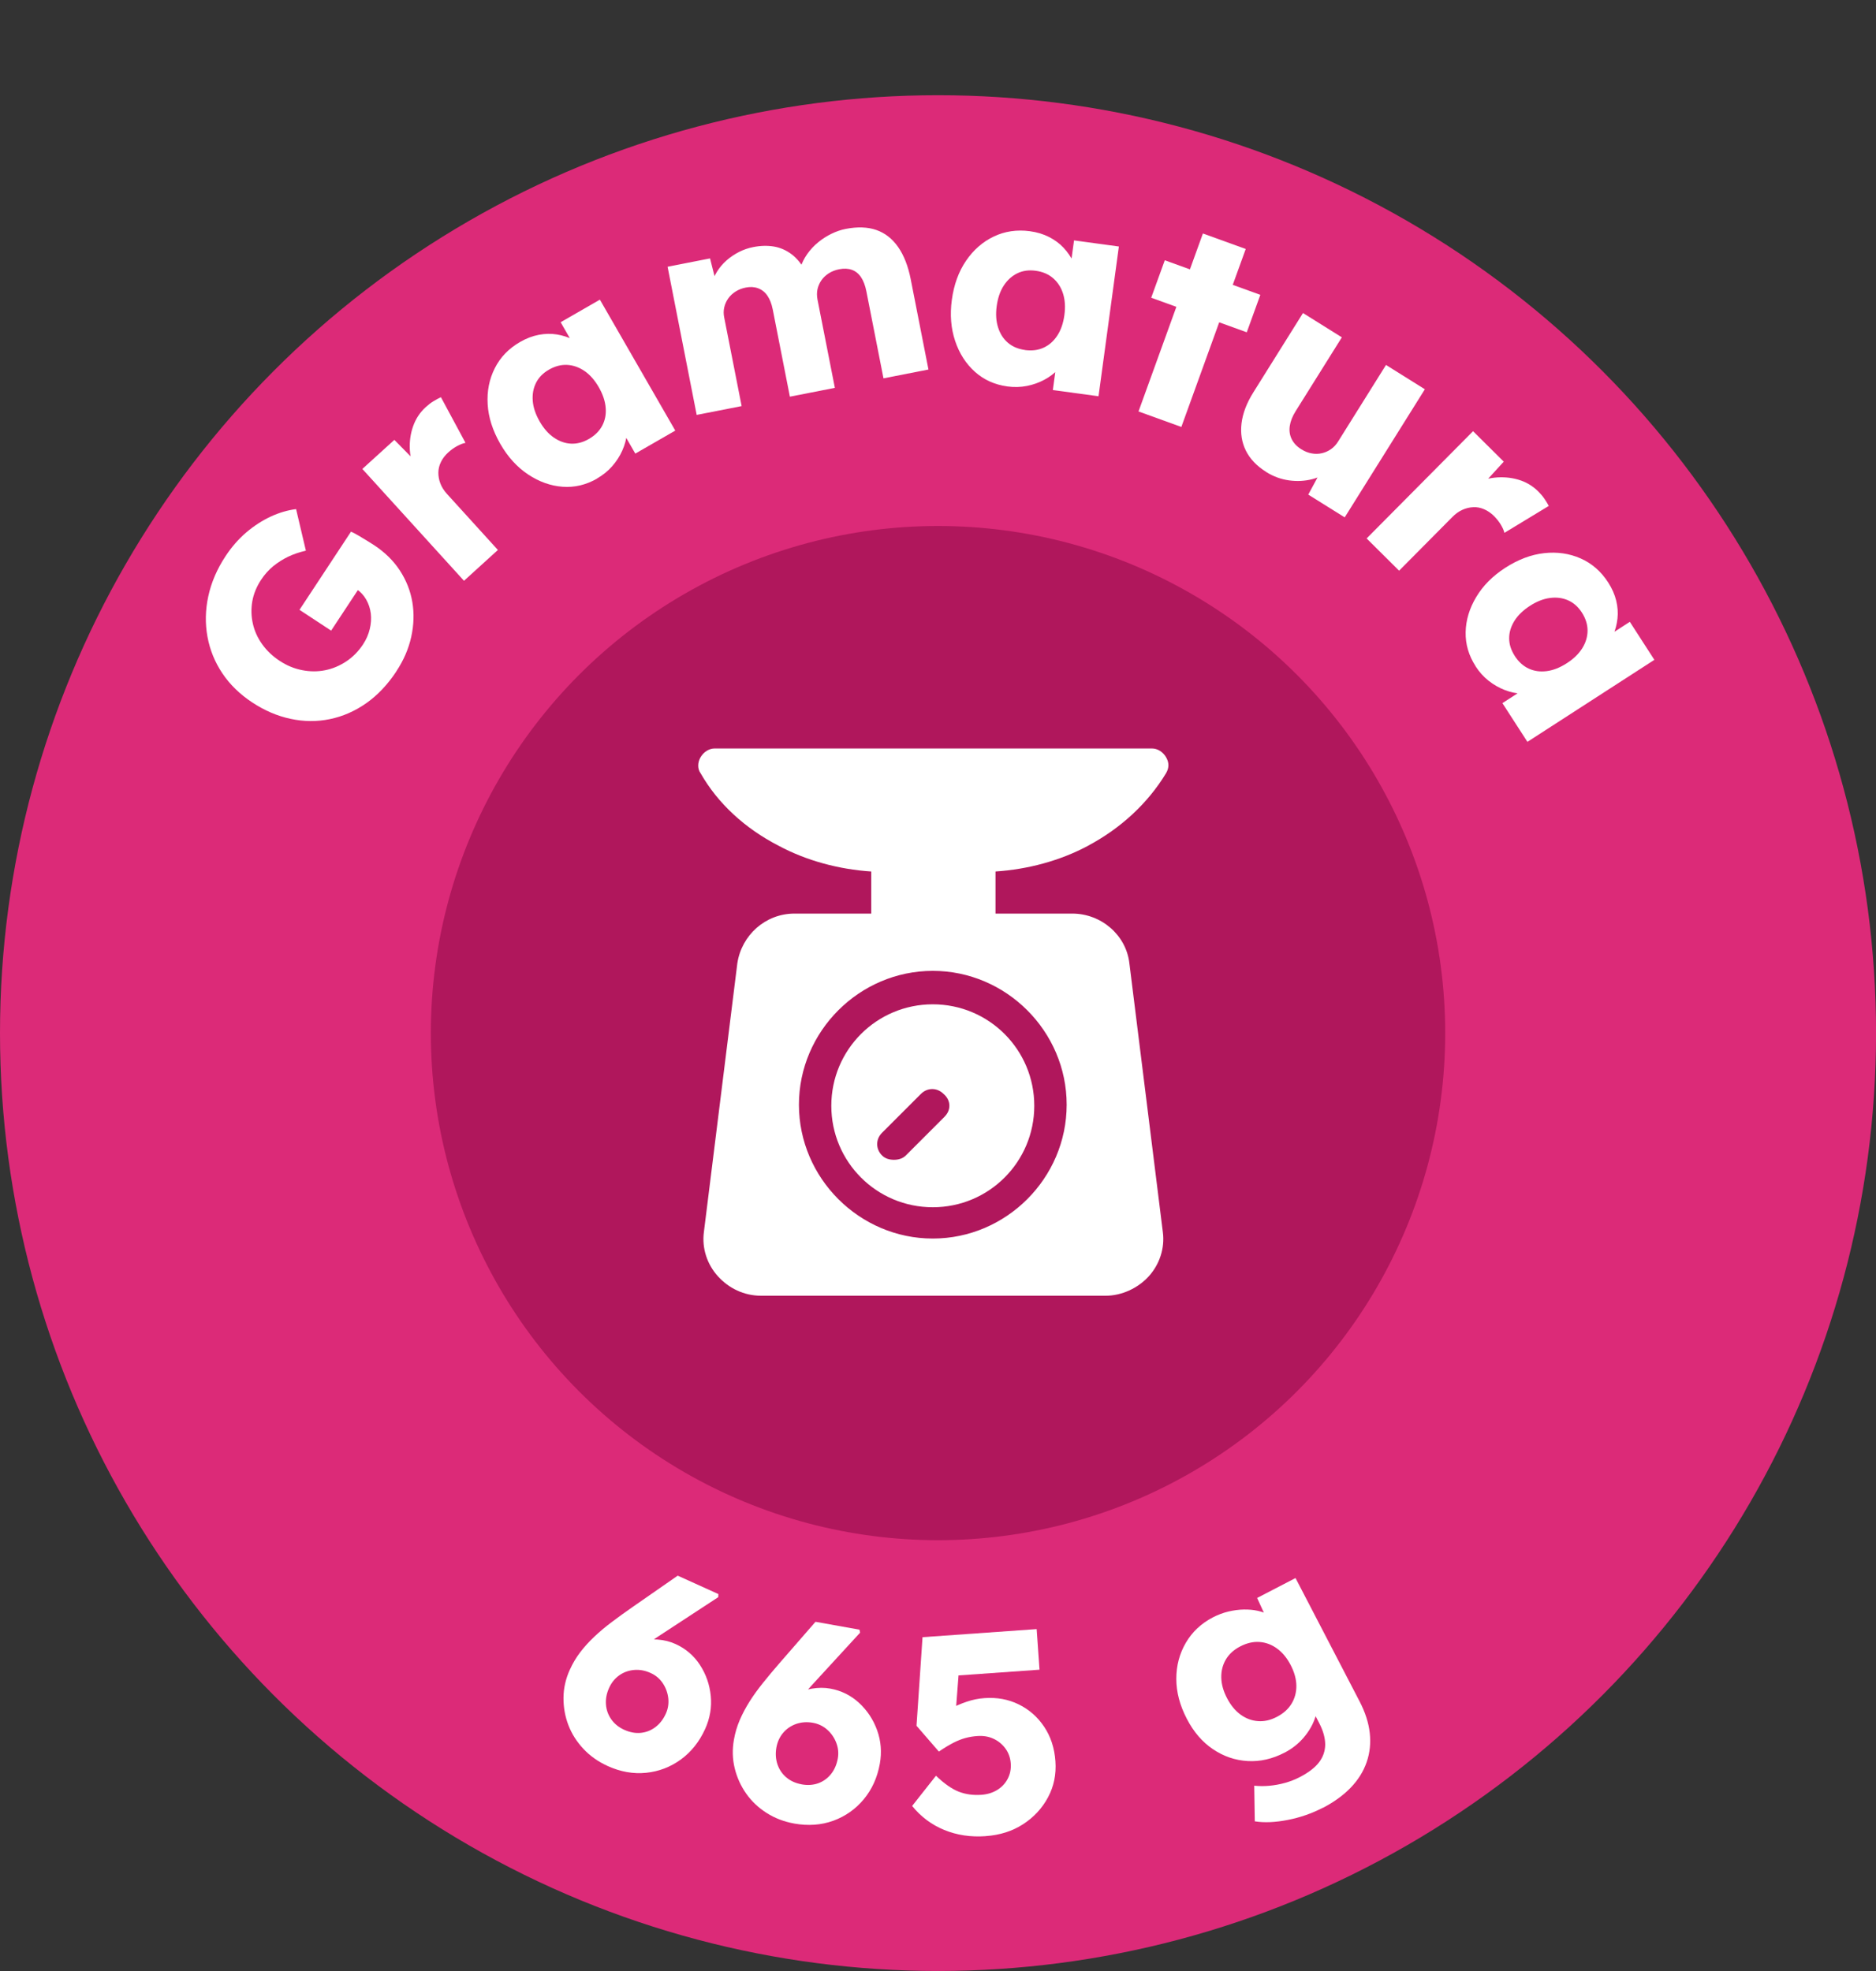 <?xml version="1.0" encoding="UTF-8"?>
<svg id="b" data-name="Warstwa 2" xmlns="http://www.w3.org/2000/svg" viewBox="0 0 402.07 422.49">
  <rect x="0" y="0" width="402.07" height="422.49" fill="#333333" stroke="none"/>
  <defs>
    <style>
      .d {
        fill: #dc2a78;
      }

      .e {
        fill: #fff;
      }

      .f {
        fill: none;
      }

      .g {
        fill: #b0175c;
      }
    </style>
  </defs>
  <g id="c" data-name="Warstwa 1">
    <g>
      <circle class="d" cx="201.04" cy="221.45" r="201.04"/>
      <circle class="g" cx="201.04" cy="221.45" r="108.7"/>
      <g>
        <path class="e" d="M130.21,378.54c-2-.91-3.72-2.12-5.15-3.64-1.43-1.52-2.51-3.21-3.23-5.08s-1.07-3.82-1.06-5.87c.01-2.05.46-4.05,1.35-6.02.62-1.37,1.37-2.63,2.24-3.77s1.88-2.25,3.01-3.32c1.13-1.07,2.39-2.13,3.78-3.17,1.39-1.05,2.9-2.14,4.53-3.27l9.57-6.65,8.72,3.95-.03.66-12.94,8.47c-1.67,1.12-3.16,2.2-4.48,3.23-1.32,1.04-2.55,2.09-3.71,3.17s-2.35,2.24-3.58,3.47l-.04-4.64c.96-1.13,2.09-2.05,3.4-2.78,1.31-.72,2.69-1.24,4.14-1.54,1.45-.3,2.87-.4,4.25-.29,1.38.11,2.64.43,3.79.95,2.18.99,3.93,2.48,5.24,4.48,1.3,2,2.08,4.21,2.32,6.64s-.16,4.79-1.2,7.09c-1.24,2.74-2.98,4.92-5.21,6.55-2.23,1.62-4.71,2.57-7.45,2.85-2.74.28-5.5-.21-8.27-1.47ZM133.84,370.81c1.18.54,2.35.75,3.49.64,1.14-.11,2.19-.52,3.13-1.23.95-.71,1.7-1.68,2.25-2.9.47-1.04.64-2.13.52-3.28-.13-1.15-.51-2.22-1.16-3.2-.65-.99-1.53-1.73-2.64-2.23-1.19-.54-2.37-.75-3.56-.64-1.19.11-2.25.5-3.18,1.17-.93.67-1.65,1.56-2.15,2.68-.54,1.19-.76,2.37-.67,3.55.09,1.18.48,2.25,1.16,3.21.68.96,1.62,1.7,2.8,2.24Z"/>
        <path class="e" d="M170.19,390.88c-2.16-.39-4.12-1.14-5.88-2.26-1.76-1.12-3.22-2.5-4.37-4.13-1.15-1.63-1.98-3.44-2.47-5.43-.49-1.99-.55-4.04-.17-6.16.26-1.48.68-2.88,1.25-4.21.57-1.32,1.27-2.64,2.1-3.96.83-1.32,1.8-2.65,2.89-4.01,1.09-1.36,2.28-2.79,3.59-4.29l7.65-8.79,9.43,1.69.13.64-10.46,11.39c-1.34,1.49-2.53,2.9-3.55,4.23-1.02,1.32-1.96,2.65-2.82,3.99-.86,1.33-1.73,2.75-2.62,4.24l-1.18-4.49c.65-1.33,1.52-2.51,2.62-3.53,1.09-1.02,2.3-1.86,3.64-2.51,1.33-.65,2.68-1.09,4.05-1.32,1.36-.23,2.67-.24,3.91-.01,2.36.42,4.42,1.44,6.18,3.06s3.05,3.57,3.88,5.87c.83,2.3,1.02,4.69.58,7.17-.53,2.96-1.68,5.5-3.44,7.62-1.76,2.12-3.94,3.65-6.52,4.6-2.59.94-5.38,1.14-8.38.61ZM171.81,382.49c1.28.23,2.46.15,3.54-.23,1.08-.39,1.99-1.04,2.74-1.96.74-.92,1.23-2.04,1.47-3.36.2-1.12.1-2.22-.31-3.31-.41-1.09-1.04-2.03-1.91-2.82-.87-.79-1.91-1.3-3.11-1.52-1.28-.23-2.48-.14-3.61.25-1.12.4-2.05,1.04-2.79,1.92-.74.88-1.21,1.92-1.43,3.12-.23,1.28-.15,2.48.22,3.6.38,1.12,1.01,2.06,1.91,2.82.9.76,1.99,1.25,3.27,1.48Z"/>
        <path class="e" d="M211.24,393.59c-3.21.23-6.16-.22-8.87-1.33-2.71-1.11-5-2.83-6.88-5.14l5.11-6.48c1.79,1.71,3.42,2.85,4.89,3.42,1.47.57,3.07.79,4.82.67,1.3-.09,2.43-.44,3.41-1.04.98-.6,1.73-1.39,2.25-2.39.52-.99.74-2.08.66-3.26-.08-1.22-.46-2.28-1.11-3.19-.66-.91-1.5-1.62-2.53-2.11-1.04-.5-2.2-.7-3.5-.61-.93.06-1.8.21-2.6.43-.8.22-1.64.55-2.53,1-.88.45-1.93,1.08-3.14,1.9l-4.79-5.53,1.29-18.99,24.46-1.73.61,8.7-19.53,1.38,2.44-3.6-1.05,13.65-3.74-.96c.72-.74,1.62-1.42,2.7-2.03s2.25-1.13,3.53-1.56c1.27-.44,2.56-.7,3.86-.79,2.68-.19,5.12.26,7.34,1.35,2.22,1.09,4.03,2.68,5.44,4.78,1.41,2.1,2.22,4.57,2.42,7.41.2,2.8-.33,5.38-1.59,7.73-1.26,2.35-3.04,4.27-5.34,5.76-2.3,1.49-4.97,2.34-8.01,2.55Z"/>
        <path class="e" d="M283.5,387.51c-2.35,1.22-4.86,2.09-7.54,2.61-2.68.52-5.03.62-7.03.29l-.12-7.64c1.02.11,2.09.12,3.21.02,1.12-.1,2.24-.3,3.36-.61,1.12-.31,2.21-.73,3.25-1.28,1.84-.96,3.2-2,4.07-3.14.87-1.14,1.31-2.41,1.32-3.81,0-1.4-.42-2.93-1.28-4.59l-2.5-4.82,1.82-.6c.37,1.32.31,2.73-.18,4.22-.49,1.49-1.3,2.91-2.43,4.25s-2.51,2.44-4.14,3.28c-2.6,1.35-5.23,1.95-7.9,1.8s-5.14-.99-7.43-2.53-4.16-3.71-5.62-6.53c-1.5-2.89-2.25-5.74-2.25-8.56,0-2.82.68-5.39,2.04-7.73,1.36-2.33,3.3-4.15,5.82-5.46,1.08-.56,2.19-.97,3.31-1.24,1.12-.26,2.22-.41,3.28-.43,1.06-.02,2.08.07,3.03.28.96.21,1.81.54,2.57.97.75.43,1.38.96,1.88,1.57l-1.56,1.36-3.05-6.66,8.23-4.27,13.72,26.42c1.22,2.35,1.95,4.61,2.19,6.8.24,2.19.02,4.27-.67,6.26-.69,1.98-1.82,3.8-3.4,5.44s-3.57,3.09-5.99,4.35ZM273.66,368.02c1.41-.73,2.46-1.68,3.16-2.84.7-1.17,1.04-2.45,1.02-3.86-.02-1.41-.43-2.87-1.21-4.39-.79-1.52-1.76-2.7-2.91-3.54-1.15-.85-2.4-1.32-3.76-1.42-1.36-.1-2.74.22-4.15.95-1.37.71-2.4,1.65-3.08,2.8-.68,1.16-1.01,2.45-.98,3.88.03,1.43.44,2.9,1.23,4.41.79,1.52,1.75,2.69,2.89,3.52,1.14.83,2.38,1.3,3.72,1.4,1.34.11,2.69-.19,4.07-.91Z"/>
      </g>
      <g>
        <circle class="f" cx="200.92" cy="221.72" r="140.29"/>
        <path class="e" d="M84.96,143.9c-1.88,2.85-4.04,5.13-6.47,6.84-2.44,1.71-5.04,2.84-7.8,3.41-2.76.57-5.56.55-8.4-.06-2.84-.6-5.59-1.78-8.23-3.52s-4.78-3.82-6.39-6.22c-1.61-2.4-2.68-5.01-3.2-7.84-.52-2.83-.47-5.72.17-8.69.64-2.96,1.87-5.84,3.71-8.62,1.3-1.97,2.78-3.66,4.44-5.08,1.66-1.41,3.41-2.54,5.23-3.39,1.82-.84,3.64-1.38,5.44-1.6l2.1,8.91c-1.37.31-2.63.74-3.77,1.28-1.14.54-2.2,1.22-3.2,2.02-.99.81-1.87,1.79-2.63,2.94-.98,1.49-1.61,3.04-1.89,4.64-.27,1.6-.23,3.18.12,4.75.35,1.57,1.01,3.04,1.99,4.41.97,1.37,2.22,2.56,3.75,3.57,1.53,1.01,3.13,1.67,4.82,2,1.68.33,3.32.34,4.91.02,1.59-.31,3.1-.94,4.53-1.88,1.42-.94,2.62-2.15,3.61-3.65.69-1.05,1.18-2.16,1.45-3.31.28-1.16.35-2.27.22-3.33-.13-1.06-.46-2.06-.99-2.99-.53-.93-1.25-1.7-2.17-2.31l-1.33-.87,2.47.02-6.48,9.83-6.78-4.46,11.04-16.76c.42.18.96.46,1.63.86.67.39,1.31.78,1.93,1.16.62.39,1.09.68,1.39.88,2.31,1.52,4.15,3.33,5.52,5.43,1.37,2.1,2.26,4.35,2.67,6.76.41,2.41.33,4.89-.23,7.45-.56,2.55-1.62,5.02-3.19,7.39Z"/>
        <path class="e" d="M99.44,124.49l-21.78-23.97,6.86-6.23,7.41,7.52-2.71-.26c-.81-1.62-1.27-3.32-1.38-5.1-.1-1.77.13-3.47.7-5.08.57-1.61,1.48-3,2.75-4.14.54-.49,1.09-.91,1.64-1.24.55-.33,1.07-.62,1.57-.85l5.27,9.79c-.52.09-1.12.32-1.8.69-.68.37-1.32.83-1.92,1.38-.66.6-1.18,1.28-1.54,2.02-.37.74-.55,1.51-.56,2.28,0,.78.13,1.55.43,2.33.29.78.77,1.53,1.42,2.25l10.91,12.01-7.27,6.61Z"/>
        <path class="e" d="M127.98,102.58c-2.36,1.36-4.83,1.95-7.4,1.76-2.57-.19-5.04-1.07-7.4-2.64-2.36-1.57-4.34-3.75-5.95-6.54-1.64-2.86-2.55-5.69-2.71-8.5-.17-2.81.34-5.39,1.53-7.74,1.18-2.35,2.99-4.22,5.42-5.62,1.34-.77,2.68-1.28,4.01-1.53,1.33-.25,2.62-.28,3.86-.08,1.24.2,2.42.58,3.54,1.13,1.12.55,2.11,1.26,2.98,2.12l-1.87.79-3.83-6.66,8.41-4.84,16.16,28.07-8.57,4.93-3.9-6.77,1.87-1.15c.29,1.15.37,2.35.24,3.59-.13,1.25-.46,2.47-.99,3.66-.53,1.2-1.25,2.31-2.15,3.35-.91,1.04-1.99,1.92-3.26,2.65ZM126.2,94.1c1.3-.75,2.26-1.7,2.87-2.85s.86-2.43.74-3.84c-.11-1.41-.6-2.88-1.47-4.4-.87-1.51-1.89-2.68-3.06-3.48-1.17-.8-2.4-1.24-3.71-1.31-1.31-.07-2.61.27-3.92,1.02-1.27.73-2.19,1.67-2.77,2.83-.58,1.16-.81,2.44-.7,3.85.11,1.42.6,2.88,1.47,4.4.87,1.52,1.89,2.68,3.06,3.48,1.17.8,2.39,1.24,3.67,1.3,1.28.06,2.55-.27,3.82-1Z"/>
        <path class="e" d="M149.32,88.96l-6.24-31.78,9.1-1.79,1.43,5.69-1.25.31c.27-1.13.7-2.17,1.28-3.11.58-.94,1.29-1.78,2.12-2.5.83-.72,1.73-1.32,2.69-1.8.96-.48,1.96-.82,3-1.02,1.56-.31,3.02-.34,4.39-.12,1.37.23,2.64.78,3.8,1.65,1.17.87,2.2,2.15,3.11,3.83l-1.52.18.29-1.05c.33-1.06.83-2.06,1.49-3,.67-.94,1.44-1.78,2.34-2.51.89-.73,1.85-1.35,2.87-1.84,1.02-.49,2.03-.84,3.03-1.03,2.51-.49,4.71-.42,6.57.23,1.87.65,3.42,1.87,4.67,3.65,1.24,1.79,2.14,4.08,2.69,6.87l3.81,19.39-9.64,1.89-3.66-18.62c-.25-1.28-.64-2.3-1.16-3.07s-1.18-1.29-1.96-1.57c-.78-.28-1.69-.32-2.73-.12-.84.17-1.58.46-2.22.87-.64.42-1.17.91-1.57,1.49-.4.58-.68,1.21-.84,1.9-.15.69-.15,1.44,0,2.24l3.72,18.92-9.64,1.89-3.67-18.68c-.24-1.2-.61-2.18-1.14-2.95-.52-.77-1.19-1.3-1.99-1.6-.8-.3-1.69-.35-2.64-.16-.84.16-1.58.46-2.22.87-.64.42-1.17.91-1.57,1.49s-.68,1.21-.84,1.9c-.16.69-.16,1.42,0,2.18l3.73,18.97-9.64,1.89Z"/>
        <path class="e" d="M215.88,82.83c-2.7-.37-5.01-1.41-6.93-3.13-1.92-1.72-3.34-3.92-4.24-6.61s-1.14-5.62-.71-8.81c.44-3.26,1.46-6.06,3.05-8.39,1.59-2.33,3.57-4.06,5.94-5.19,2.37-1.13,4.95-1.51,7.73-1.14,1.53.21,2.9.62,4.11,1.24,1.21.62,2.25,1.38,3.11,2.3.86.92,1.56,1.94,2.11,3.06.54,1.12.9,2.29,1.06,3.5l-1.96-.51,1.04-7.62,9.61,1.31-4.36,32.1-9.79-1.33,1.05-7.74,2.18.23c-.48,1.08-1.15,2.08-2.01,2.99s-1.87,1.68-3.02,2.3c-1.15.62-2.4,1.07-3.75,1.34-1.35.27-2.75.3-4.2.11ZM219.65,75.03c1.49.2,2.83.04,4.01-.5,1.18-.54,2.16-1.4,2.94-2.59s1.28-2.64,1.52-4.38c.24-1.73.14-3.28-.29-4.63-.43-1.35-1.14-2.45-2.14-3.31-.99-.85-2.23-1.38-3.72-1.58-1.45-.2-2.76-.02-3.92.54-1.16.56-2.13,1.43-2.91,2.62-.78,1.19-1.28,2.65-1.52,4.38-.24,1.73-.14,3.28.3,4.63.43,1.35,1.13,2.44,2.11,3.27.97.83,2.19,1.34,3.64,1.54Z"/>
        <path class="e" d="M244.01,88.2l13.8-38.15,9.18,3.32-13.8,38.15-9.18-3.32ZM246.73,63.82l2.91-8.03,20.48,7.41-2.91,8.03-20.48-7.41Z"/>
        <path class="e" d="M271.39,101.17c-2.04-1.27-3.49-2.8-4.37-4.57-.88-1.78-1.19-3.73-.93-5.87.26-2.14,1.11-4.37,2.56-6.67l10.61-16.96,8.33,5.21-9.9,15.82c-.69,1.1-1.11,2.16-1.26,3.17-.15,1.01-.02,1.95.4,2.81.42.86,1.11,1.6,2.08,2.2.72.45,1.46.75,2.22.88.75.14,1.48.12,2.18-.04.7-.16,1.35-.45,1.95-.87.6-.42,1.11-.97,1.54-1.66l10.25-16.39,8.33,5.21-17.18,27.46-7.81-4.88,3.17-5.86,1.94.35c-1.23,1.05-2.65,1.79-4.25,2.2-1.6.41-3.26.5-4.99.26-1.72-.24-3.34-.83-4.86-1.78Z"/>
        <path class="e" d="M292.9,115.42l22.81-22.99,6.58,6.53-7.13,7.79.12-2.72c1.58-.9,3.25-1.44,5.02-1.64,1.77-.19,3.47-.05,5.11.43,1.64.48,3.07,1.32,4.28,2.53.52.52.96,1.04,1.32,1.57.36.53.67,1.04.93,1.53l-9.51,5.77c-.12-.52-.38-1.11-.78-1.77s-.9-1.28-1.47-1.85c-.64-.63-1.33-1.11-2.1-1.44-.76-.33-1.54-.48-2.31-.44-.78.03-1.54.21-2.31.55-.76.33-1.49.85-2.17,1.54l-11.43,11.52-6.97-6.92Z"/>
        <path class="e" d="M316.26,142.81c-1.48-2.29-2.19-4.72-2.14-7.3.05-2.58.81-5.09,2.26-7.52,1.45-2.44,3.53-4.53,6.22-6.27,2.77-1.79,5.55-2.84,8.35-3.15,2.8-.31,5.4.07,7.81,1.13,2.4,1.06,4.37,2.77,5.89,5.12.84,1.3,1.42,2.61,1.74,3.93.32,1.32.41,2.6.27,3.85-.14,1.25-.45,2.45-.95,3.59-.5,1.14-1.15,2.17-1.96,3.09l-.89-1.82,6.45-4.17,5.26,8.15-27.21,17.58-5.36-8.3,6.56-4.24,1.24,1.81c-1.13.34-2.33.49-3.58.42-1.25-.06-2.49-.33-3.71-.8-1.22-.47-2.38-1.13-3.46-1.98-1.08-.85-2.02-1.89-2.81-3.12ZM324.63,140.59c.82,1.26,1.81,2.17,2.99,2.72,1.18.55,2.47.73,3.88.55,1.41-.18,2.84-.75,4.31-1.7s2.58-2.03,3.32-3.23c.75-1.21,1.12-2.47,1.12-3.77,0-1.31-.41-2.6-1.22-3.86-.79-1.23-1.78-2.1-2.96-2.62-1.18-.52-2.48-.69-3.88-.5-1.41.18-2.85.75-4.31,1.7-1.47.95-2.57,2.03-3.32,3.23-.74,1.21-1.12,2.45-1.11,3.73,0,1.28.41,2.54,1.2,3.76Z"/>
      </g>
      <g>
        <path class="e" d="M233.24,181.26c6.94-3.7,12.73-9.02,16.66-15.5.69-1.16.69-2.31,0-3.47-.69-1.16-1.85-1.85-3.01-1.85h-93.72c-1.16,0-2.31.69-3.01,1.85-.69,1.16-.69,2.55,0,3.47,3.7,6.48,9.49,11.8,16.66,15.5,6.02,3.24,12.96,5.09,19.9,5.55v9.02h-16.43c-6.25,0-11.34,4.63-12.26,10.64l-7.17,57.62c-.46,3.47.69,6.94,3.01,9.49,2.31,2.55,5.55,4.17,9.26,4.17h73.82c3.47,0,6.94-1.62,9.26-4.17,2.31-2.55,3.47-6.02,3.01-9.49l-7.17-57.62c-.69-6.02-6.02-10.64-12.26-10.64h-16.43v-9.02c6.94-.46,13.88-2.31,19.9-5.55ZM228.61,236.8c0,15.74-12.96,28.69-28.69,28.69s-28.69-12.96-28.69-28.69,12.96-28.69,28.69-28.69,28.69,12.96,28.69,28.69Z"/>
        <path class="e" d="M199.92,215.28c-12.03,0-21.75,9.72-21.75,21.75s9.72,21.75,21.75,21.75,21.75-9.72,21.75-21.75-9.72-21.75-21.75-21.75ZM202.47,239.35l-8.33,8.33c-.69.69-1.62.93-2.55.93s-1.85-.23-2.55-.93c-1.39-1.39-1.39-3.47,0-4.86l8.33-8.33c1.39-1.39,3.47-1.39,4.86,0,1.62,1.39,1.62,3.47.23,4.86Z"/>
      </g>
    </g>
  </g>
</svg>